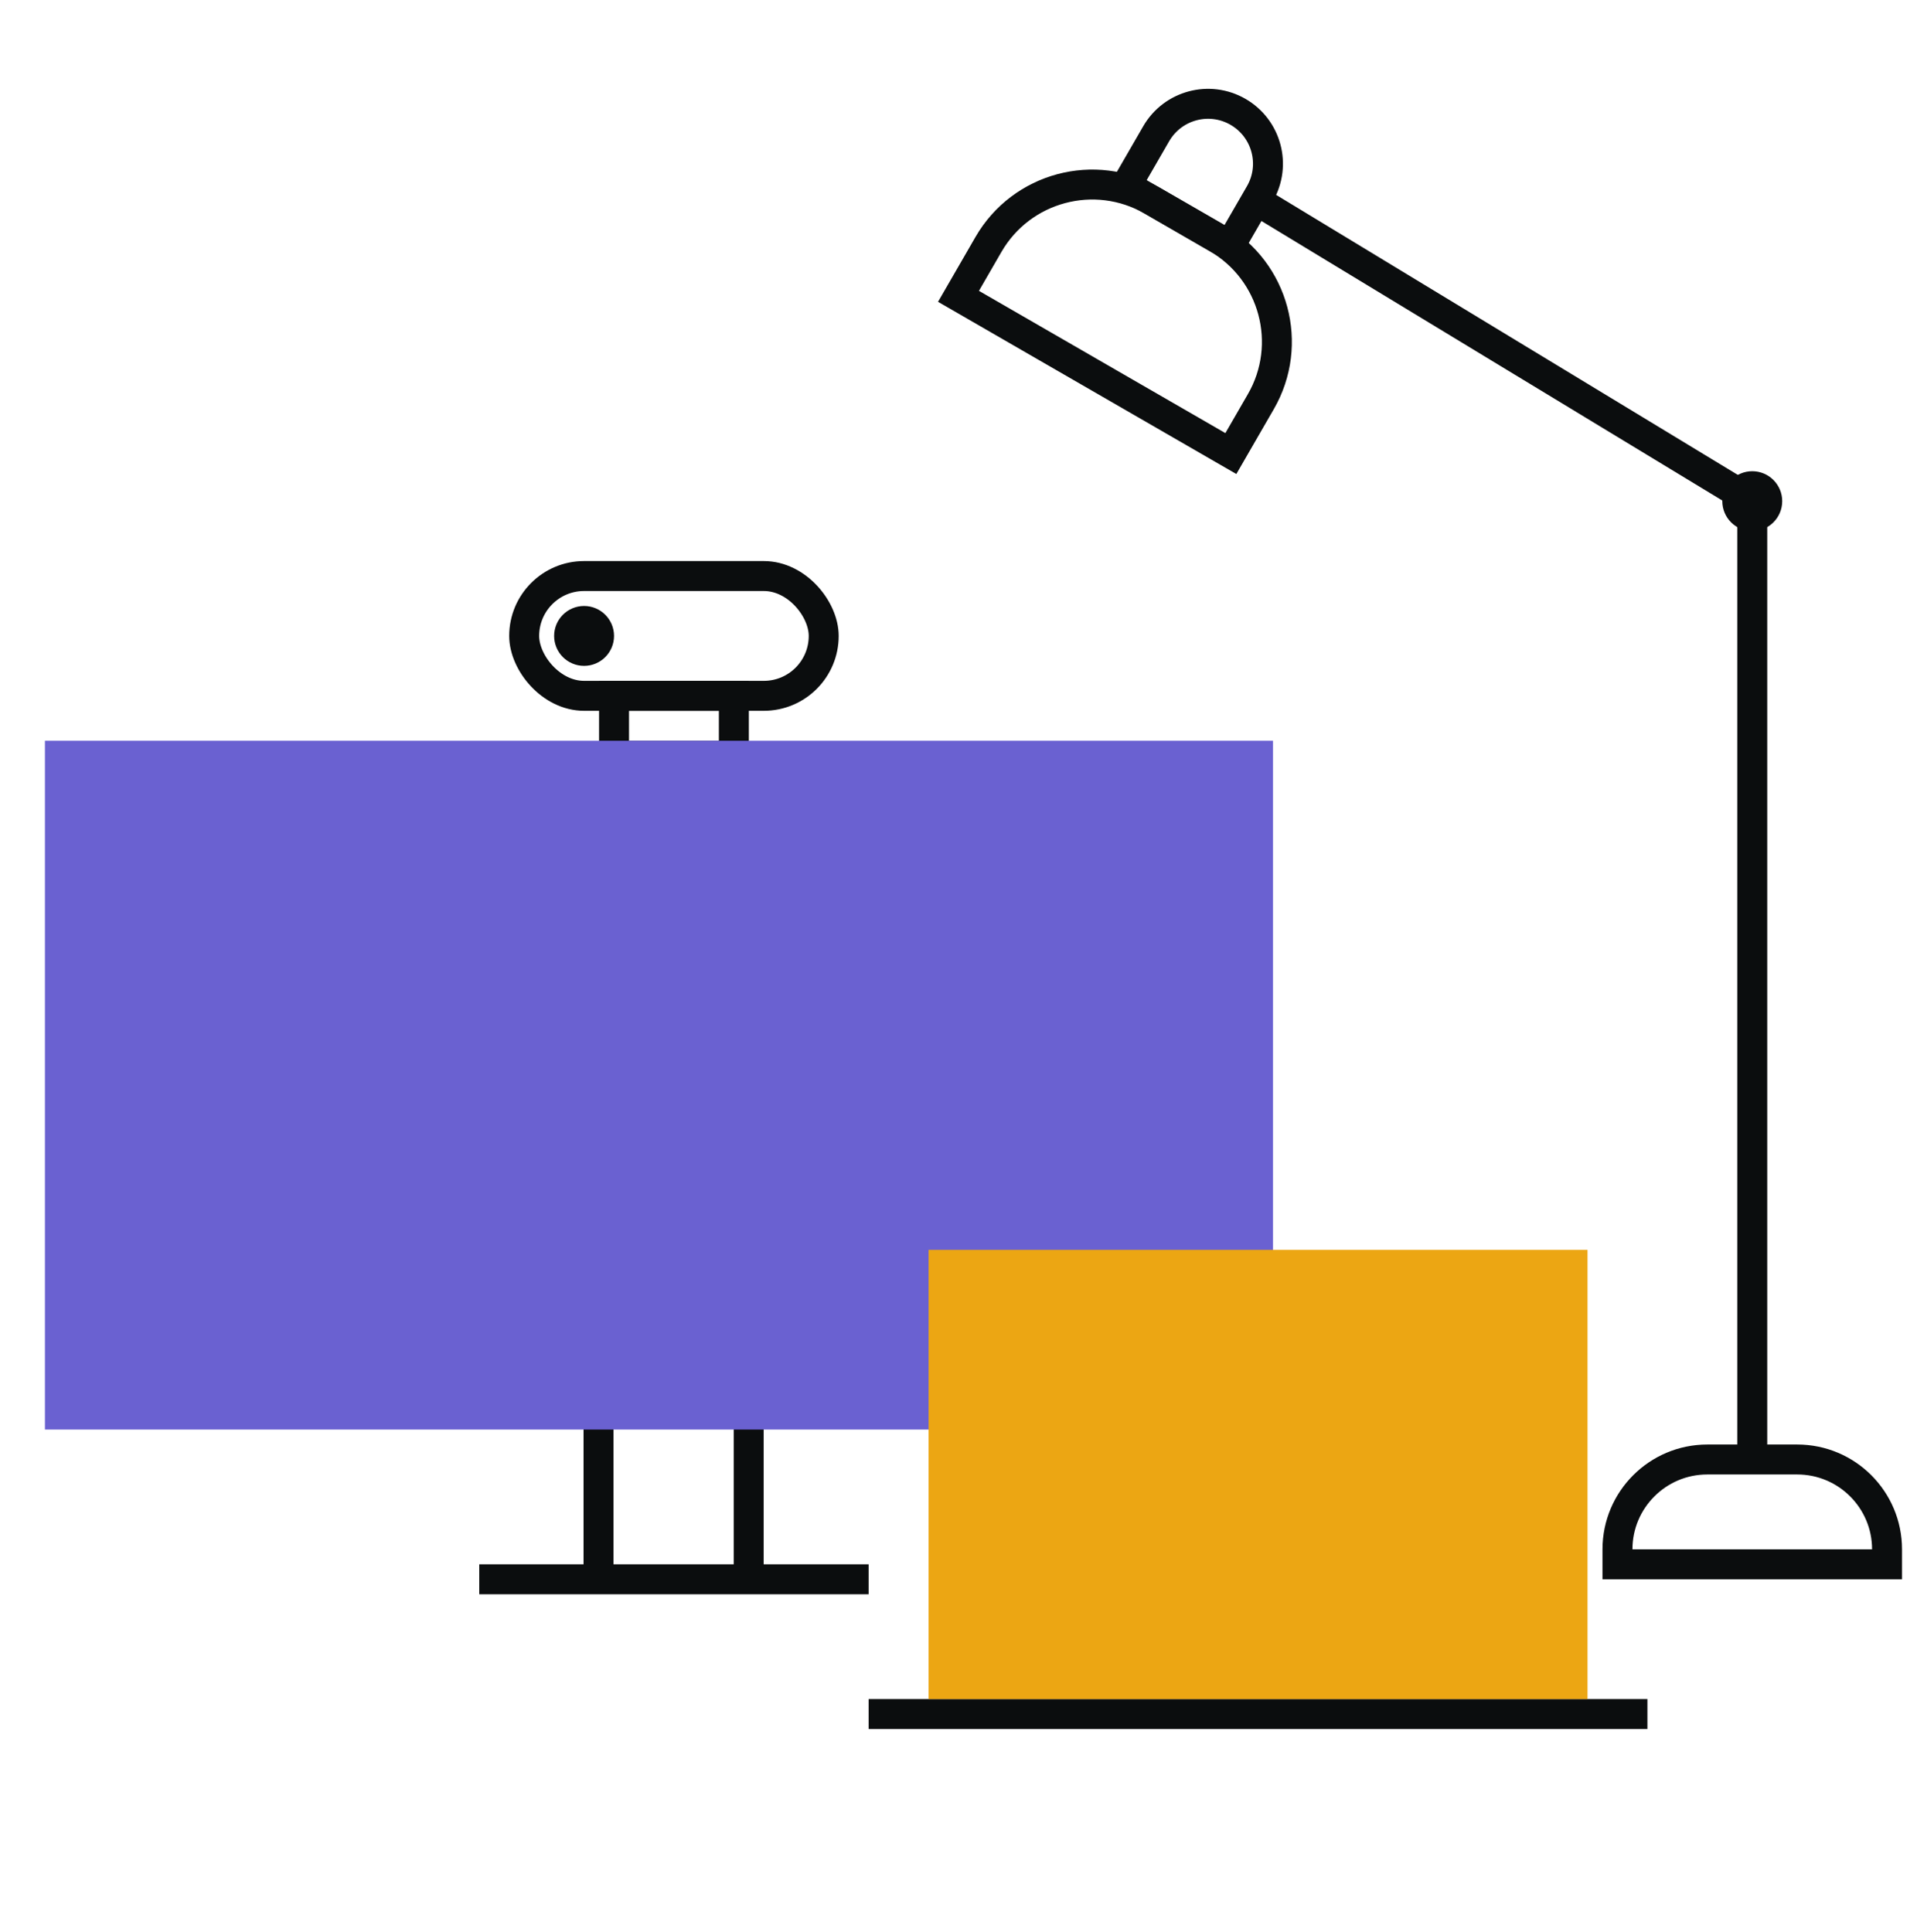 <svg width="128" height="129" viewBox="0 0 128 129" fill="none" xmlns="http://www.w3.org/2000/svg">
<rect x="35" y="38.469" width="20" height="8" rx="4" stroke="#0B0D0E" stroke-width="2"/>
<rect x="41" y="46.469" width="8" height="4" stroke="#0B0D0E" stroke-width="2"/>
<circle cx="39" cy="42.469" r="1" stroke="#0B0D0E" stroke-width="2"/>
<path d="M32 105.469L49.991 105.469M58 105.469L49.991 105.469M49.991 105.469V94.469M39.964 105.469V94.469" stroke="#0B0D0E" stroke-width="2"/>
<rect x="3" y="49.469" width="82" height="46" fill="#6A61D1"/>
<path d="M117 33.469L117 97.469" stroke="#0B0D0E" stroke-width="2"/>
<path d="M84.055 13.486L117 33.469" stroke="#0B0D0E" stroke-width="2"/>
<path d="M108 103.469C108 100.156 110.686 97.469 114 97.469H120C123.314 97.469 126 100.156 126 103.469V104.469H108V103.469Z" stroke="#0B0D0E" stroke-width="2"/>
<circle cx="117" cy="33.469" r="1" stroke="#0B0D0E" stroke-width="2"/>
<path d="M77.199 8.933C78.304 7.02 80.75 6.365 82.663 7.469V7.469C84.576 8.574 85.232 11.02 84.127 12.933L82.127 16.397L75.199 12.397L77.199 8.933Z" stroke="#0B0D0E" stroke-width="2"/>
<path d="M66 16.326C68.209 12.5 73.102 11.189 76.928 13.398L81.258 15.898C85.085 18.107 86.396 23 84.186 26.826L82.186 30.29L64 19.79L66 16.326Z" stroke="#0B0D0E" stroke-width="2"/>
<path d="M58 114.469H110" stroke="#0B0D0E" stroke-width="2"/>
<rect x="62" y="83.469" width="44" height="30" fill="#ECA613"/>
</svg>
